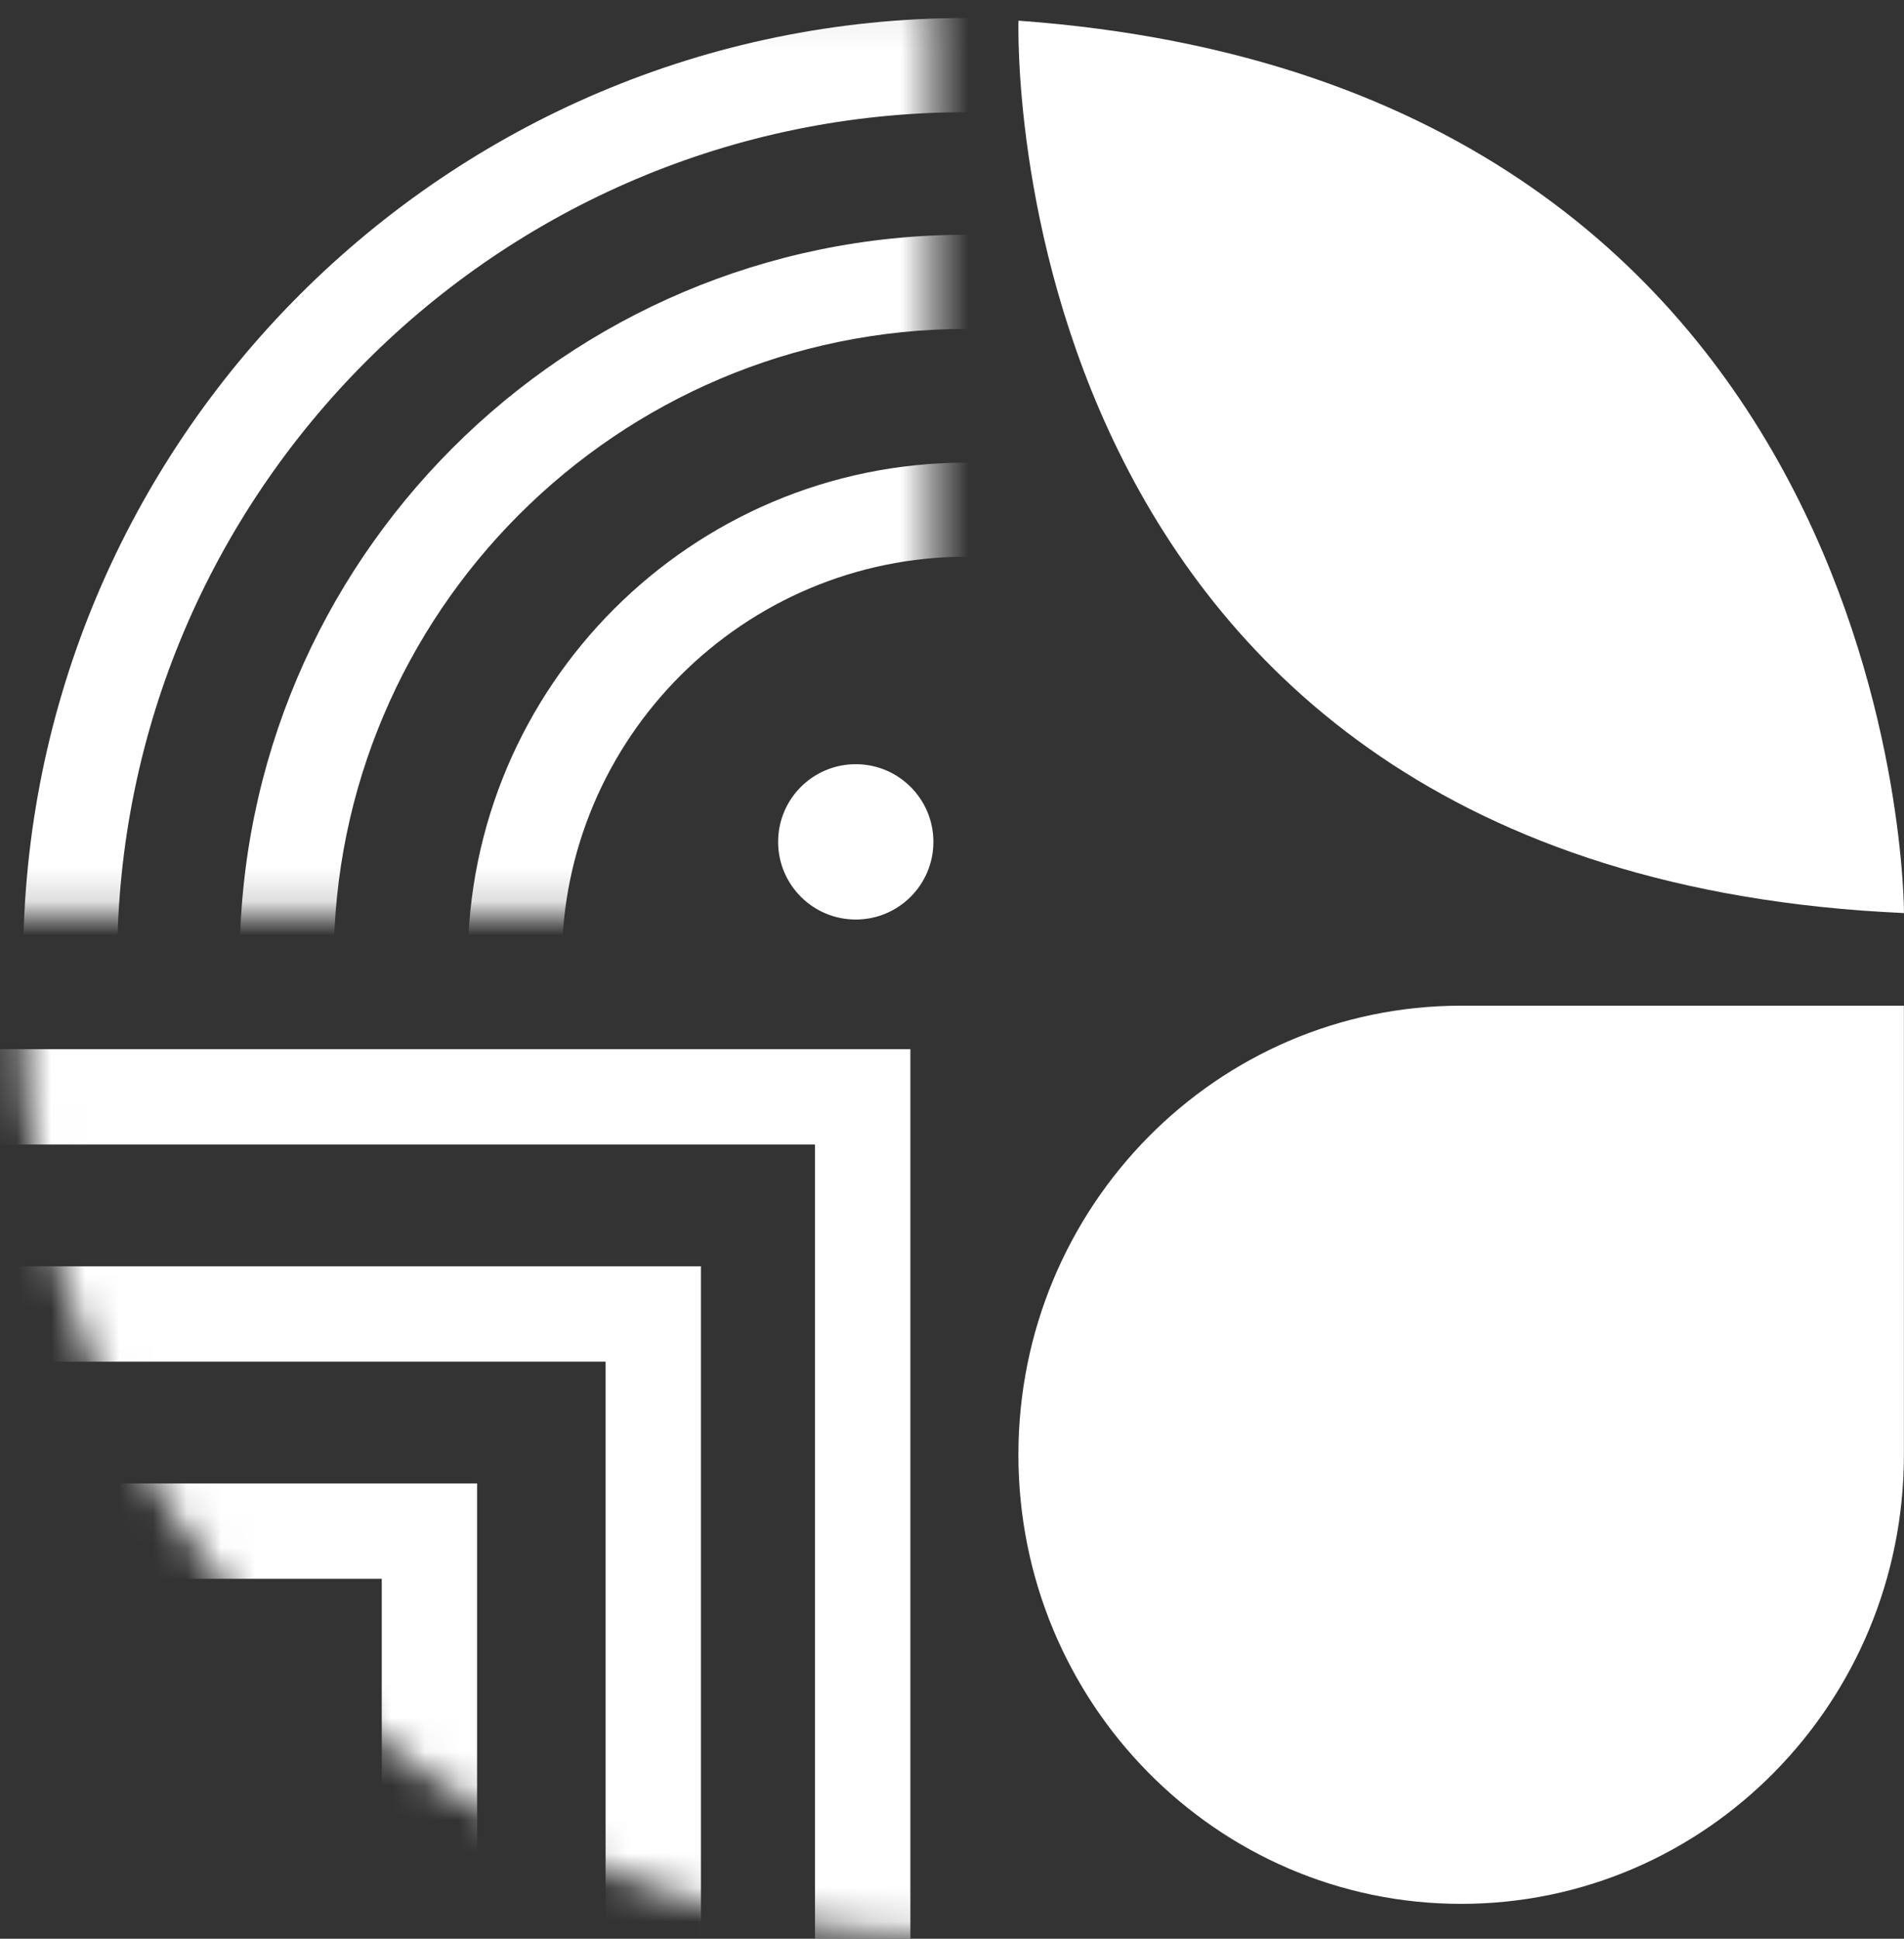 <svg width="56" height="57" viewBox="0 0 56 57" fill="none" xmlns="http://www.w3.org/2000/svg">
<rect x="0" y="0" width="56" height="57" fill="#333333" stroke="none"/>
<path d="M42.975 29.568C35.785 29.568 29.953 35.478 29.953 42.771C29.953 50.064 35.785 55.975 42.975 55.975C50.166 55.975 55.997 50.064 55.997 42.771V29.568H42.975Z" fill="white"/>
<path d="M56 26.845C56 26.845 56.059 2.496 29.956 0.608C29.956 0.608 29.134 25.644 56 26.845Z" fill="white"/>
<path d="M25.169 27.035C26.43 27.035 27.453 26.012 27.453 24.751C27.453 23.49 26.43 22.468 25.169 22.468C23.908 22.468 22.886 23.49 22.886 24.751C22.886 26.012 23.908 27.035 25.169 27.035Z" fill="white"/>
<mask id="mask0_94_16" style="mask-type:luminance" maskUnits="userSpaceOnUse" x="0" y="0" width="28" height="27">
<path d="M27.45 0.067H0V26.841H27.45V0.067Z" fill="white"/>
</mask>
<g mask="url(#mask0_94_16)">
<path d="M28.428 42.941C20.341 42.941 13.759 36.359 13.759 28.271C13.759 20.184 20.341 13.602 28.428 13.602C36.515 13.602 43.097 20.184 43.097 28.271C43.097 36.359 36.515 42.941 28.428 42.941ZM28.428 16.368C21.866 16.368 16.524 21.709 16.524 28.271C16.524 34.834 21.866 40.175 28.428 40.175C34.99 40.175 40.332 34.834 40.332 28.271C40.332 21.709 34.99 16.368 28.428 16.368Z" fill="white"/>
<path d="M28.419 49.641C16.637 49.641 7.049 40.057 7.049 28.271C7.049 16.486 16.634 6.902 28.419 6.902C40.204 6.902 49.789 16.486 49.789 28.271C49.789 40.057 40.204 49.641 28.419 49.641ZM28.419 9.671C18.162 9.671 9.814 18.015 9.814 28.276C9.814 38.536 18.159 46.88 28.419 46.88C38.679 46.88 47.023 38.536 47.023 28.276C47.023 18.015 38.679 9.671 28.419 9.671Z" fill="white"/>
<path d="M28.423 56.014C13.126 56.014 0.681 43.569 0.681 28.272C0.681 12.974 13.126 0.529 28.423 0.529C43.721 0.529 56.166 12.974 56.166 28.272C56.166 43.569 43.721 56.014 28.423 56.014ZM28.423 3.299C14.651 3.299 3.446 14.503 3.446 28.276C3.446 42.048 14.651 53.253 28.423 53.253C42.196 53.253 53.4 42.048 53.4 28.276C53.4 14.503 42.196 3.299 28.423 3.299Z" fill="white"/>
</g>
<mask id="mask1_94_16" style="mask-type:luminance" maskUnits="userSpaceOnUse" x="0" y="2" width="56" height="55">
<path d="M28.004 56.944C43.107 56.944 55.351 44.701 55.351 29.597C55.351 14.493 43.107 2.25 28.004 2.25C12.9 2.25 0.656 14.493 0.656 29.597C0.656 44.701 12.9 56.944 28.004 56.944Z" fill="white"/>
</mask>
<g mask="url(#mask1_94_16)">
<path d="M-0.354 30.846L-0.354 33.65L23.971 33.65L23.971 60.026H26.776L26.776 33.65V32.897V30.846L-0.354 30.846Z" fill="white"/>
<path d="M20.585 37.23H17.812L-6.54 37.23L-6.54 40.035L17.812 40.035L17.812 64.36H20.616L20.616 37.23H20.585Z" fill="white"/>
<path d="M13.209 43.614H11.228L-13.92 43.614V46.419L11.228 46.419L11.228 70.743H14.032L14.032 43.614H13.209Z" fill="white"/>
</g>
</svg>
